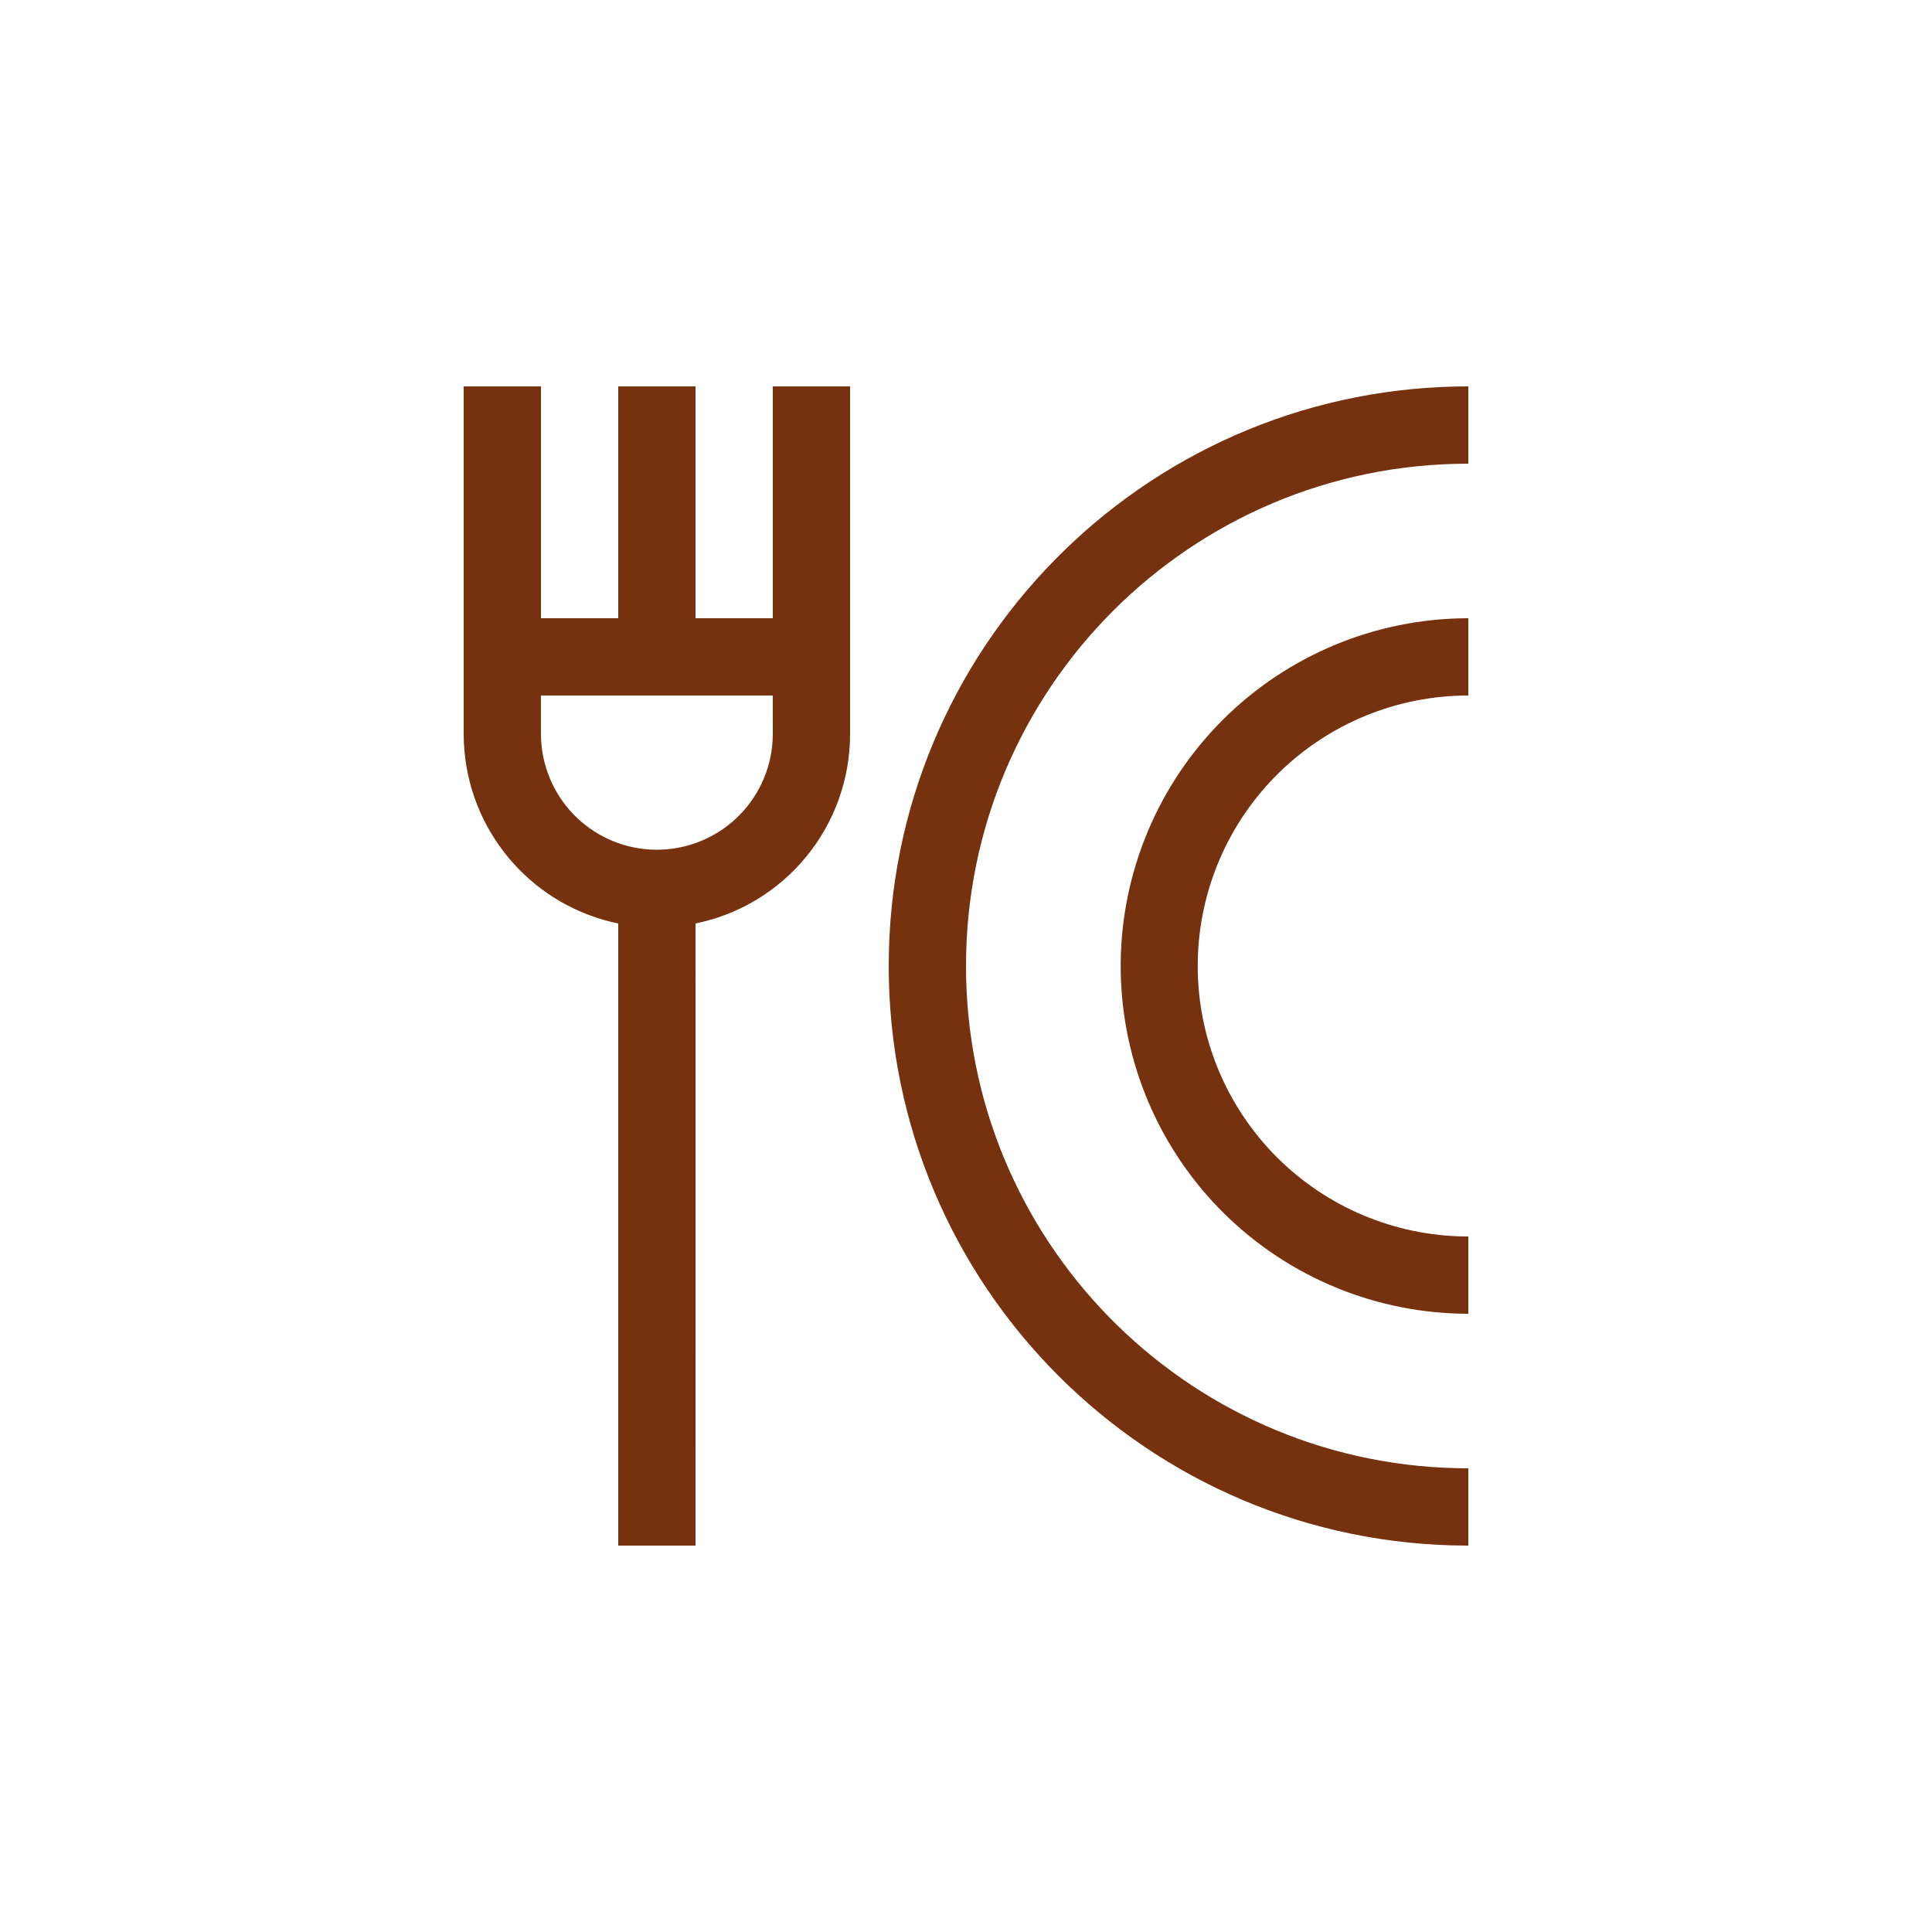 <svg width="50" height="50" viewBox="0 0 50 50" fill="none" xmlns="http://www.w3.org/2000/svg">
<path d="M38 10V12C30.82 12 25 17.82 25 25C25 32.077 30.655 37.833 37.693 37.996L38 38V40C29.716 40 23 33.284 23 25C23 16.82 29.547 10.17 37.686 10.003L38 10ZM12 10H14V16H16V10H18V16H20V10H22V19C22 20.152 21.602 21.269 20.873 22.162C20.145 23.055 19.13 23.669 18.001 23.9L18 40H16V23.9C14.948 23.683 13.994 23.135 13.278 22.334C12.561 21.534 12.121 20.525 12.022 19.456L12.005 19.224L12 19V10ZM38 16V18C36.164 17.999 34.401 18.72 33.091 20.007C31.781 21.294 31.029 23.044 30.998 24.88C30.966 26.716 31.657 28.491 32.922 29.822C34.187 31.153 35.925 31.934 37.76 31.996L38 32V34C35.637 33.999 33.368 33.069 31.685 31.41C30.002 29.75 29.039 27.496 29.004 25.133C28.97 22.769 29.866 20.487 31.499 18.779C33.133 17.071 35.373 16.075 37.735 16.004L38 16ZM19.999 18H13.999V18.975L14.004 19.151C14.045 19.916 14.377 20.636 14.931 21.164C15.486 21.692 16.221 21.988 16.987 21.991C17.753 21.994 18.491 21.704 19.05 21.181C19.609 20.658 19.947 19.94 19.994 19.176L20 19L19.999 18Z" fill="#76320E"/>
</svg>
